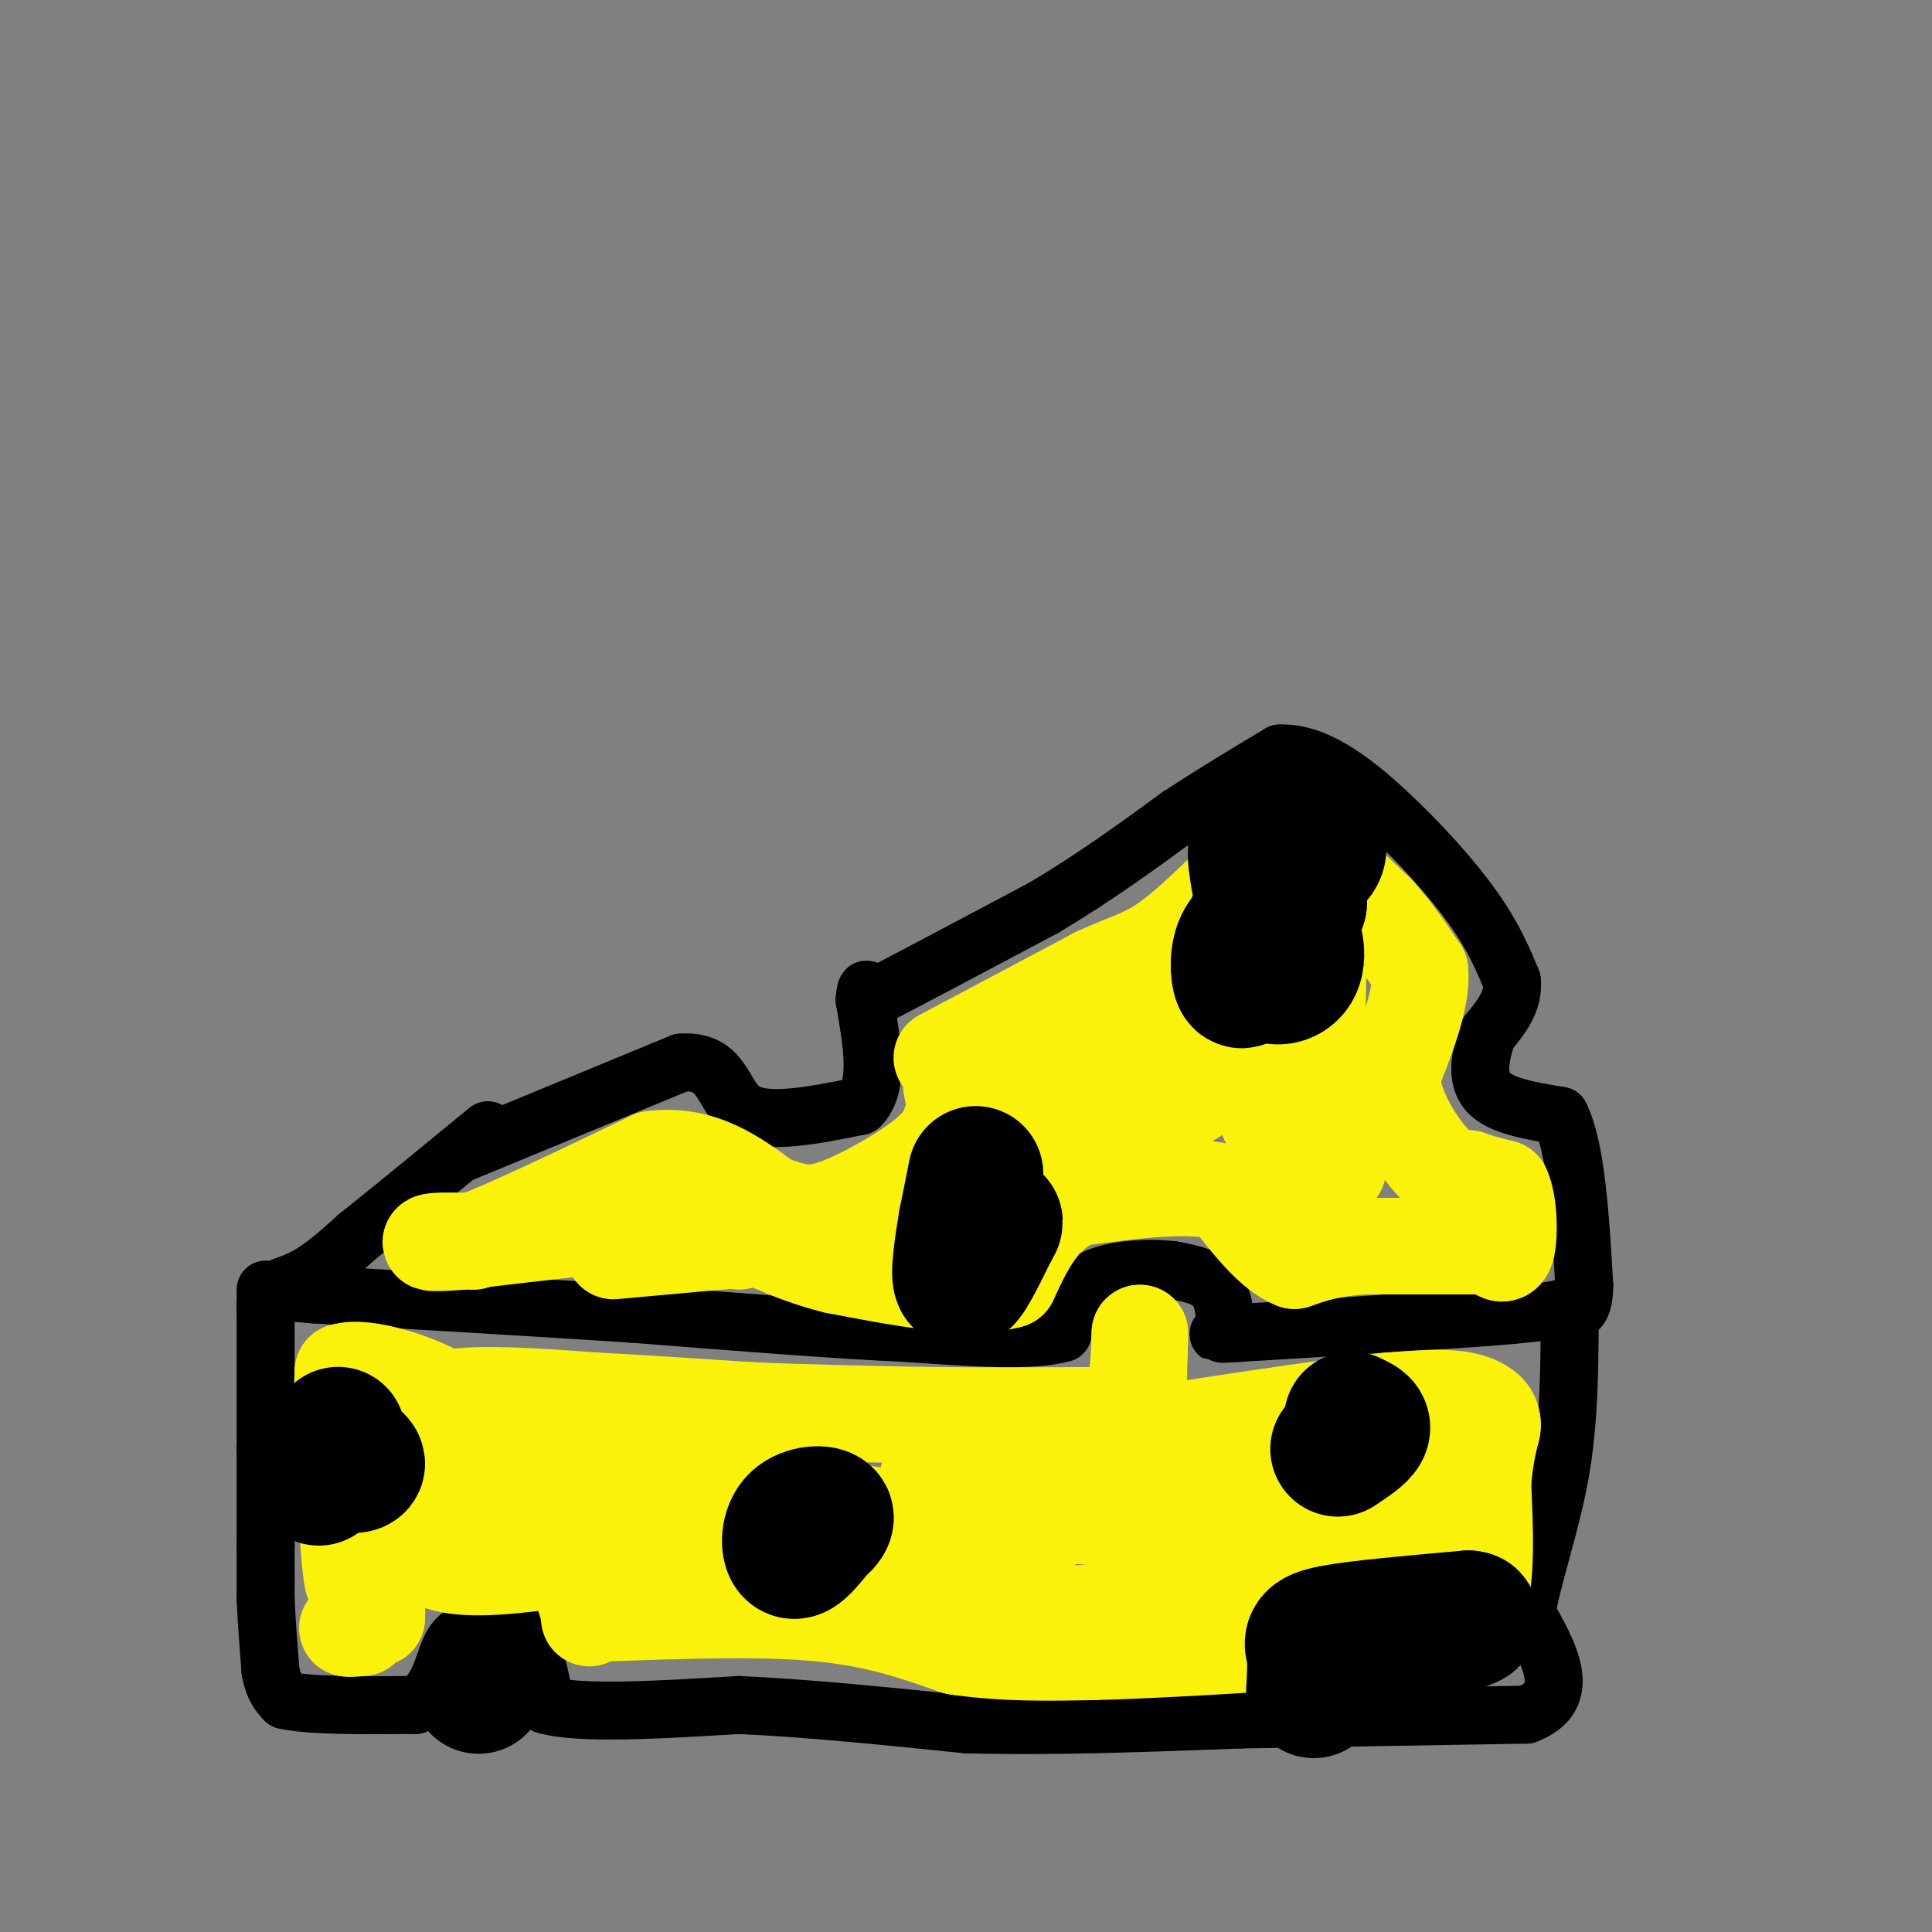 <svg viewBox='0 0 400 400' version='1.1' xmlns='http://www.w3.org/2000/svg' xmlns:xlink='http://www.w3.org/1999/xlink'><rect x="0" y="0" width="400" height="400" fill="#808080" stroke="none"/><g fill='none' stroke='rgb(0,0,0)' stroke-width='12' stroke-linecap='round' stroke-linejoin='round'><path d='M95,239c0.000,0.000 46.000,-19.000 46,-19'/><path d='M141,220c8.978,-0.689 8.422,7.089 13,10c4.578,2.911 14.289,0.956 24,-1'/><path d='M178,229c4.167,-3.833 2.583,-12.917 1,-22'/><path d='M179,207c0.333,-3.667 0.667,-1.833 1,0'/><path d='M180,207c6.167,-3.167 21.083,-11.083 36,-19'/><path d='M216,188c10.667,-6.333 19.333,-12.667 28,-19'/><path d='M244,169c8.167,-5.333 14.583,-9.167 21,-13'/><path d='M265,156c7.250,-0.310 14.875,5.417 22,12c7.125,6.583 13.750,14.024 18,20c4.250,5.976 6.125,10.488 8,15'/><path d='M313,203c0.500,4.333 -2.250,7.667 -5,11'/><path d='M308,214c-1.444,4.156 -2.556,9.044 0,12c2.556,2.956 8.778,3.978 15,5'/><path d='M323,231c3.333,6.667 4.167,20.833 5,35'/><path d='M328,266c0.000,6.667 -2.500,5.833 -5,5'/><path d='M323,271c-6.833,1.333 -21.417,2.167 -36,3'/><path d='M287,274c-11.167,0.833 -21.083,1.417 -31,2'/><path d='M256,276c-5.500,0.333 -3.750,0.167 -2,0'/><path d='M254,276c-0.356,-1.822 -0.244,-6.378 -2,-9c-1.756,-2.622 -5.378,-3.311 -9,-4'/><path d='M243,263c-4.911,-0.667 -12.689,-0.333 -17,2c-4.311,2.333 -5.156,6.667 -6,11'/><path d='M220,276c-6.333,1.833 -19.167,0.917 -32,0'/><path d='M188,276c-14.833,-0.667 -35.917,-2.333 -57,-4'/><path d='M131,272c-20.500,-1.333 -43.250,-2.667 -66,-4'/><path d='M65,268c-11.467,-0.889 -7.133,-1.111 -3,-3c4.133,-1.889 8.067,-5.444 12,-9'/><path d='M74,256c6.500,-5.167 16.750,-13.583 27,-22'/><path d='M55,270c0.000,0.000 0.000,1.000 0,1'/><path d='M55,267c0.000,0.000 0.000,33.000 0,33'/><path d='M55,300c0.000,8.833 0.000,14.417 0,20'/><path d='M55,320c0.000,5.167 0.000,8.083 0,11'/><path d='M55,331c0.167,4.333 0.583,9.667 1,15'/><path d='M56,346c0.667,3.500 1.833,4.750 3,6'/><path d='M59,352c5.000,1.167 16.000,1.083 27,1'/><path d='M86,353c5.489,-2.644 5.711,-9.756 8,-13c2.289,-3.244 6.644,-2.622 11,-2'/><path d='M105,338c2.689,-0.178 3.911,0.378 5,3c1.089,2.622 2.044,7.311 3,12'/><path d='M113,353c7.167,2.000 23.583,1.000 40,0'/><path d='M153,353c14.500,0.667 30.750,2.333 47,4'/><path d='M200,357c17.333,0.500 37.167,-0.250 57,-1'/><path d='M257,356c19.333,-0.333 39.167,-0.667 59,-1'/><path d='M316,355c9.833,-3.667 4.917,-12.333 0,-21'/><path d='M316,334c1.467,-8.289 5.133,-18.511 7,-29c1.867,-10.489 1.933,-21.244 2,-32'/><path d='M325,273c0.333,-5.333 0.167,-2.667 0,0'/></g>
<g fill='none' stroke='rgb(251,242,11)' stroke-width='20' stroke-linecap='round' stroke-linejoin='round'><path d='M195,219c0.000,0.000 32.000,-17.000 32,-17'/><path d='M227,202c7.556,-3.489 10.444,-3.711 16,-8c5.556,-4.289 13.778,-12.644 22,-21'/><path d='M265,173c5.000,-2.667 6.500,1.167 8,5'/><path d='M273,178c3.333,2.667 7.667,6.833 12,11'/><path d='M285,189c3.500,3.833 6.250,7.917 9,12'/><path d='M294,201c0.500,5.667 -2.750,13.833 -6,22'/><path d='M288,223c0.756,7.289 5.644,14.511 9,18c3.356,3.489 5.178,3.244 7,3'/><path d='M304,244c2.333,0.833 4.667,1.417 7,2'/><path d='M311,246c1.444,2.978 1.556,9.422 1,12c-0.556,2.578 -1.778,1.289 -3,0'/><path d='M309,258c-5.000,0.000 -16.000,0.000 -27,0'/><path d='M282,258c-6.833,0.500 -10.417,1.750 -14,3'/><path d='M268,261c-4.667,-1.833 -9.333,-7.917 -14,-14'/><path d='M254,247c-7.500,-2.167 -19.250,-0.583 -31,1'/><path d='M223,248c-7.500,3.000 -10.750,10.000 -14,17'/><path d='M209,265c-8.333,2.333 -22.167,-0.333 -36,-3'/><path d='M173,262c-10.222,-2.467 -17.778,-7.133 -24,-9c-6.222,-1.867 -11.111,-0.933 -16,0'/><path d='M133,253c-8.833,0.667 -22.917,2.333 -37,4'/><path d='M96,257c-7.444,0.622 -7.556,0.178 -6,0c1.556,-0.178 4.778,-0.089 8,0'/><path d='M98,257c7.500,-2.833 22.250,-9.917 37,-17'/><path d='M135,240c10.167,-1.333 17.083,3.833 24,9'/><path d='M159,249c5.881,2.119 8.583,2.917 14,1c5.417,-1.917 13.548,-6.548 18,-10c4.452,-3.452 5.226,-5.726 6,-8'/><path d='M197,232c1.000,-2.500 0.500,-4.750 0,-7'/><path d='M127,259c0.000,0.000 22.000,-2.000 22,-2'/><path d='M149,257c4.333,-0.333 4.167,-0.167 4,0'/><path d='M205,241c-2.778,-1.067 -5.556,-2.133 -14,3c-8.444,5.133 -22.556,16.467 -15,12c7.556,-4.467 36.778,-24.733 66,-45'/><path d='M242,211c13.607,-8.929 14.625,-8.750 14,-9c-0.625,-0.250 -2.893,-0.929 -6,1c-3.107,1.929 -7.054,6.464 -11,11'/><path d='M239,214c-7.393,6.988 -20.375,18.958 -19,22c1.375,3.042 17.107,-2.845 27,-9c9.893,-6.155 13.946,-12.577 18,-19'/><path d='M265,208c4.578,-7.533 7.022,-16.867 8,-19c0.978,-2.133 0.489,2.933 0,8'/><path d='M273,197c-0.167,8.833 -0.583,26.917 -1,45'/><path d='M272,242c-3.311,3.000 -11.089,-12.000 -11,-15c0.089,-3.000 8.044,6.000 16,15'/><path d='M75,337c-1.750,0.167 -3.500,0.333 -3,0c0.500,-0.333 3.250,-1.167 6,-2'/><path d='M78,335c0.356,-5.289 -1.756,-17.511 -3,-20c-1.244,-2.489 -1.622,4.756 -2,12'/><path d='M73,327c-0.667,-2.500 -1.333,-14.750 -2,-27'/><path d='M71,300c-0.333,-7.167 -0.167,-11.583 0,-16'/><path d='M71,284c4.667,-1.556 16.333,2.556 20,5c3.667,2.444 -0.667,3.222 -5,4'/><path d='M86,293c-0.667,5.333 0.167,16.667 1,28'/><path d='M87,321c4.833,5.000 16.417,3.500 28,2'/><path d='M115,323c5.833,2.333 6.417,7.167 7,12'/><path d='M95,311c-0.733,1.244 -1.467,2.489 -3,0c-1.533,-2.489 -3.867,-8.711 -1,-12c2.867,-3.289 10.933,-3.644 19,-4'/><path d='M110,295c-1.405,-1.107 -14.417,-1.875 -19,-3c-4.583,-1.125 -0.738,-2.607 6,-3c6.738,-0.393 16.369,0.304 26,1'/><path d='M123,290c9.667,0.500 20.833,1.250 32,2'/><path d='M155,292c11.333,0.500 23.667,0.750 36,1'/><path d='M191,293c12.500,0.167 25.750,0.083 39,0'/><path d='M230,293c7.400,0.222 6.400,0.778 6,-2c-0.400,-2.778 -0.200,-8.889 0,-15'/><path d='M236,276c0.000,1.267 0.000,11.933 -3,20c-3.000,8.067 -9.000,13.533 -15,19'/><path d='M218,315c-7.692,5.354 -19.423,9.239 -31,11c-11.577,1.761 -23.002,1.397 -30,0c-6.998,-1.397 -9.571,-3.828 -9,-5c0.571,-1.172 4.285,-1.086 8,-1'/><path d='M156,320c6.386,0.263 18.351,1.421 24,3c5.649,1.579 4.982,3.579 -12,0c-16.982,-3.579 -50.281,-12.737 -62,-17c-11.719,-4.263 -1.860,-3.632 8,-3'/><path d='M114,303c19.333,2.467 63.667,10.133 80,13c16.333,2.867 4.667,0.933 -7,-1'/></g>
<g fill='none' stroke='rgb(251,242,11)' stroke-width='28' stroke-linecap='round' stroke-linejoin='round'><path d='M125,330c16.333,-0.583 32.667,-1.167 45,0c12.333,1.167 20.667,4.083 29,7'/><path d='M199,337c9.333,1.333 18.167,1.167 27,1'/><path d='M226,338c13.667,-0.333 34.333,-1.667 55,-3'/><path d='M281,335c11.000,-0.667 11.000,-0.833 11,-1'/><path d='M292,334c3.889,0.244 8.111,1.356 10,-3c1.889,-4.356 1.444,-14.178 1,-24'/><path d='M303,307c0.500,-6.000 1.250,-9.000 2,-12'/><path d='M305,295c-2.500,-2.167 -9.750,-1.583 -17,-1'/><path d='M288,294c-13.167,1.333 -37.583,5.167 -62,9'/><path d='M226,303c-17.644,2.156 -30.756,3.044 -30,4c0.756,0.956 15.378,1.978 30,3'/><path d='M226,310c16.167,0.667 41.583,0.833 67,1'/><path d='M293,311c7.500,0.833 -7.250,2.417 -22,4'/></g>
<g fill='none' stroke='rgb(0,0,0)' stroke-width='28' stroke-linecap='round' stroke-linejoin='round'><path d='M168,318c-1.595,1.887 -3.190,3.774 -4,3c-0.810,-0.774 -0.833,-4.208 1,-6c1.833,-1.792 5.524,-1.940 6,-1c0.476,0.940 -2.262,2.970 -5,5'/><path d='M166,319c-0.833,0.333 -0.417,-1.333 0,-3'/><path d='M99,349c0.000,0.000 0.100,0.100 0.1,0.1'/><path d='M66,306c-0.560,-2.875 -1.119,-5.750 1,-6c2.119,-0.250 6.917,2.125 7,3c0.083,0.875 -4.548,0.250 -6,-1c-1.452,-1.250 0.274,-3.125 2,-5'/><path d='M259,197c-0.708,3.181 -1.416,6.362 -2,6c-0.584,-0.362 -1.043,-4.265 0,-7c1.043,-2.735 3.589,-4.300 6,-4c2.411,0.300 4.688,2.465 4,4c-0.688,1.535 -4.339,2.438 -6,2c-1.661,-0.438 -1.330,-2.219 -1,-4'/><path d='M260,194c-0.461,-1.166 -1.114,-2.080 0,-3c1.114,-0.920 3.996,-1.847 6,0c2.004,1.847 3.131,6.467 2,9c-1.131,2.533 -4.520,2.978 -6,1c-1.480,-1.978 -1.052,-6.379 -1,-9c0.052,-2.621 -0.271,-3.463 1,-4c1.271,-0.537 4.135,-0.768 7,-1'/><path d='M269,187c-0.111,0.244 -3.889,1.356 -6,0c-2.111,-1.356 -2.556,-5.178 -3,-9'/><path d='M260,178c-0.285,-3.271 0.501,-6.949 2,-9c1.499,-2.051 3.711,-2.475 6,-1c2.289,1.475 4.654,4.850 5,7c0.346,2.150 -1.327,3.075 -3,4'/><path d='M270,179c-0.667,0.667 -0.833,0.333 -1,0'/><path d='M202,243c0.000,0.000 -2.000,10.000 -2,10'/><path d='M200,253c-0.800,4.667 -1.800,11.333 -1,12c0.800,0.667 3.400,-4.667 6,-10'/><path d='M205,255c1.167,-2.000 1.083,-2.000 1,-2'/><path d='M272,350c0.178,-3.000 0.356,-6.000 0,-8c-0.356,-2.000 -1.244,-3.000 4,-4c5.244,-1.000 16.622,-2.000 28,-3'/><path d='M304,335c2.667,0.167 -4.667,2.083 -12,4'/><path d='M277,300c2.250,-1.500 4.500,-3.000 5,-4c0.500,-1.000 -0.750,-1.500 -2,-2'/><path d='M280,294c-0.333,-0.333 -0.167,-0.167 0,0'/></g>
</svg>